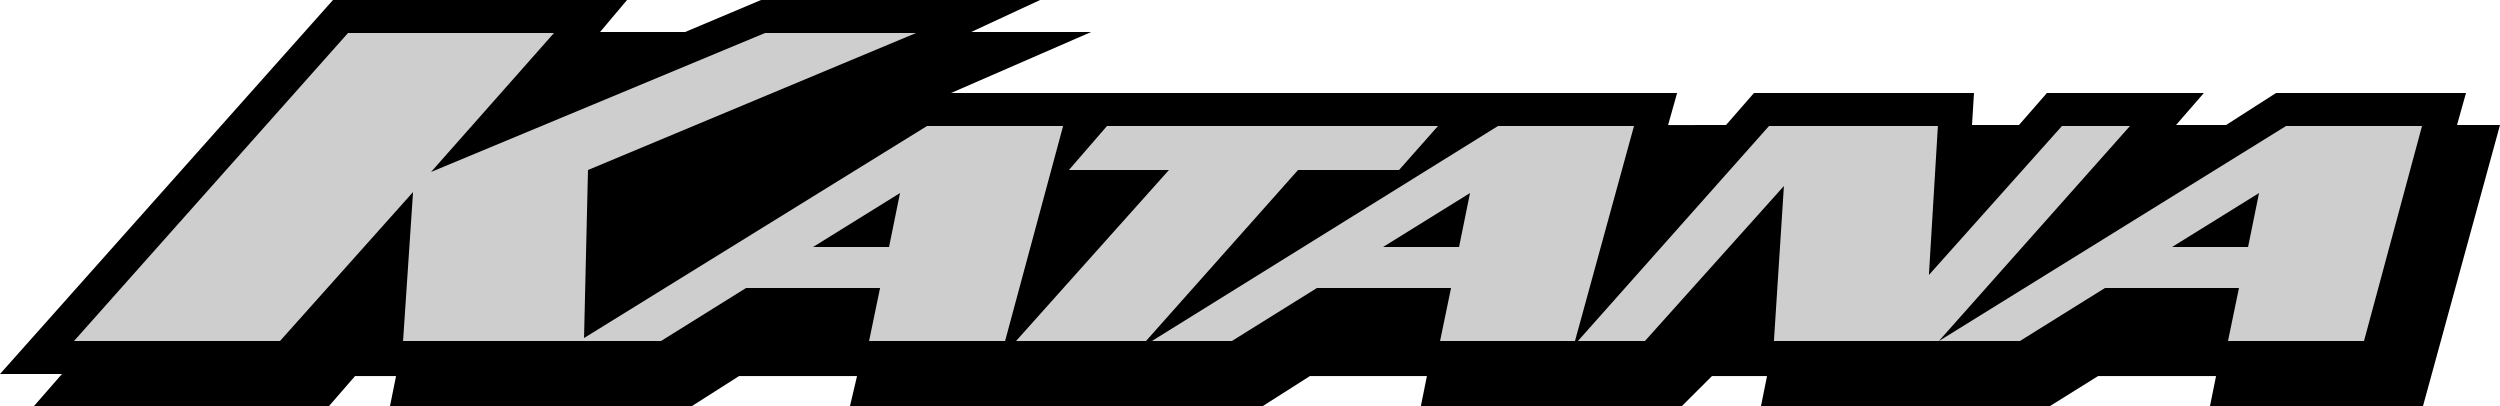 <?xml version="1.0" encoding="utf-8"?>
<!-- Generator: Adobe Illustrator 27.0.0, SVG Export Plug-In . SVG Version: 6.00 Build 0)  -->
<svg version="1.1" id="Layer_1" xmlns="http://www.w3.org/2000/svg" xmlns:xlink="http://www.w3.org/1999/xlink" x="0px" y="0px"
	 viewBox="0 0 2279.4 370.2" style="enable-background:new 0 0 2279.4 370.2;" xml:space="preserve">
<style type="text/css">
	.st0{fill-rule:evenodd;clip-rule:evenodd;}
	.st1{fill-rule:evenodd;clip-rule:evenodd;fill:#CECECE;}
</style>
<g>
	<path class="st0" d="M1573.7,114l25.5-29.2h200.6L1798,114h42.8l25.5-29.2h143.1L1984,114h45.6l45.6-29.2h173.2l-8.2,29.2h39.2
		l-70.2,256.2H2015l5.5-27.3h-107.6l-43.8,27.3h-263.5l5.5-27.3h-50.2l-27.4,27.3h-238l5.5-27.3h-106.7l-42.9,27.3H775l6.4-27.3
		H673.8l-42.9,27.3H355.6l5.5-27.3h-37.4L300,370.2H31L56.5,341H0L303.6,0h268.1l-24.6,29.2h77.5L693.9,0h254.4l-62.9,29.2h109.4
		L867.1,84.8h662l-8.2,29.2L1573.7,114z"/>
	<path class="st1" d="M1009.3,114.9h301.8l-35.5,40.1h-92.1l-138.6,155.9H926.4L1065.8,155h-91.2L1009.3,114.9z M2084.3,114.9h124
		l-52.9,196h-124l10-48.3h-122.2l-77.5,48.3h-73.8L2084.3,114.9L2084.3,114.9z M2059.7,176l-79.3,49.2h69.3L2059.7,176L2059.7,176z
		 M1365.8,114.9l-315.5,196h72.9l77.5-48.3H1323l-10,48.3H1436l53.8-196H1365.8z M1340.3,176l-79.3,49.2h69.3L1340.3,176L1340.3,176
		z M845.2,114.9L532.5,308.2l3.6-153.2L835.2,30.1H697.5L393,156.8L505.1,30.1H317.3L67.5,310.9h187.8l121.3-135.8l-9.1,135.8h235.2
		l77.5-48.3h122.2l-10,48.3h124l52.9-196L845.2,114.9L845.2,114.9z M820.6,176l-10,49.2h-69.3L820.6,176L820.6,176z M1612.9,114.9
		l-174.2,196h61.1l126.7-141.3l-9.1,141.3h150.4l174.2-196h-62l-121.3,135.8l8.2-135.8H1612.9L1612.9,114.9z"/>
</g>
</svg>
